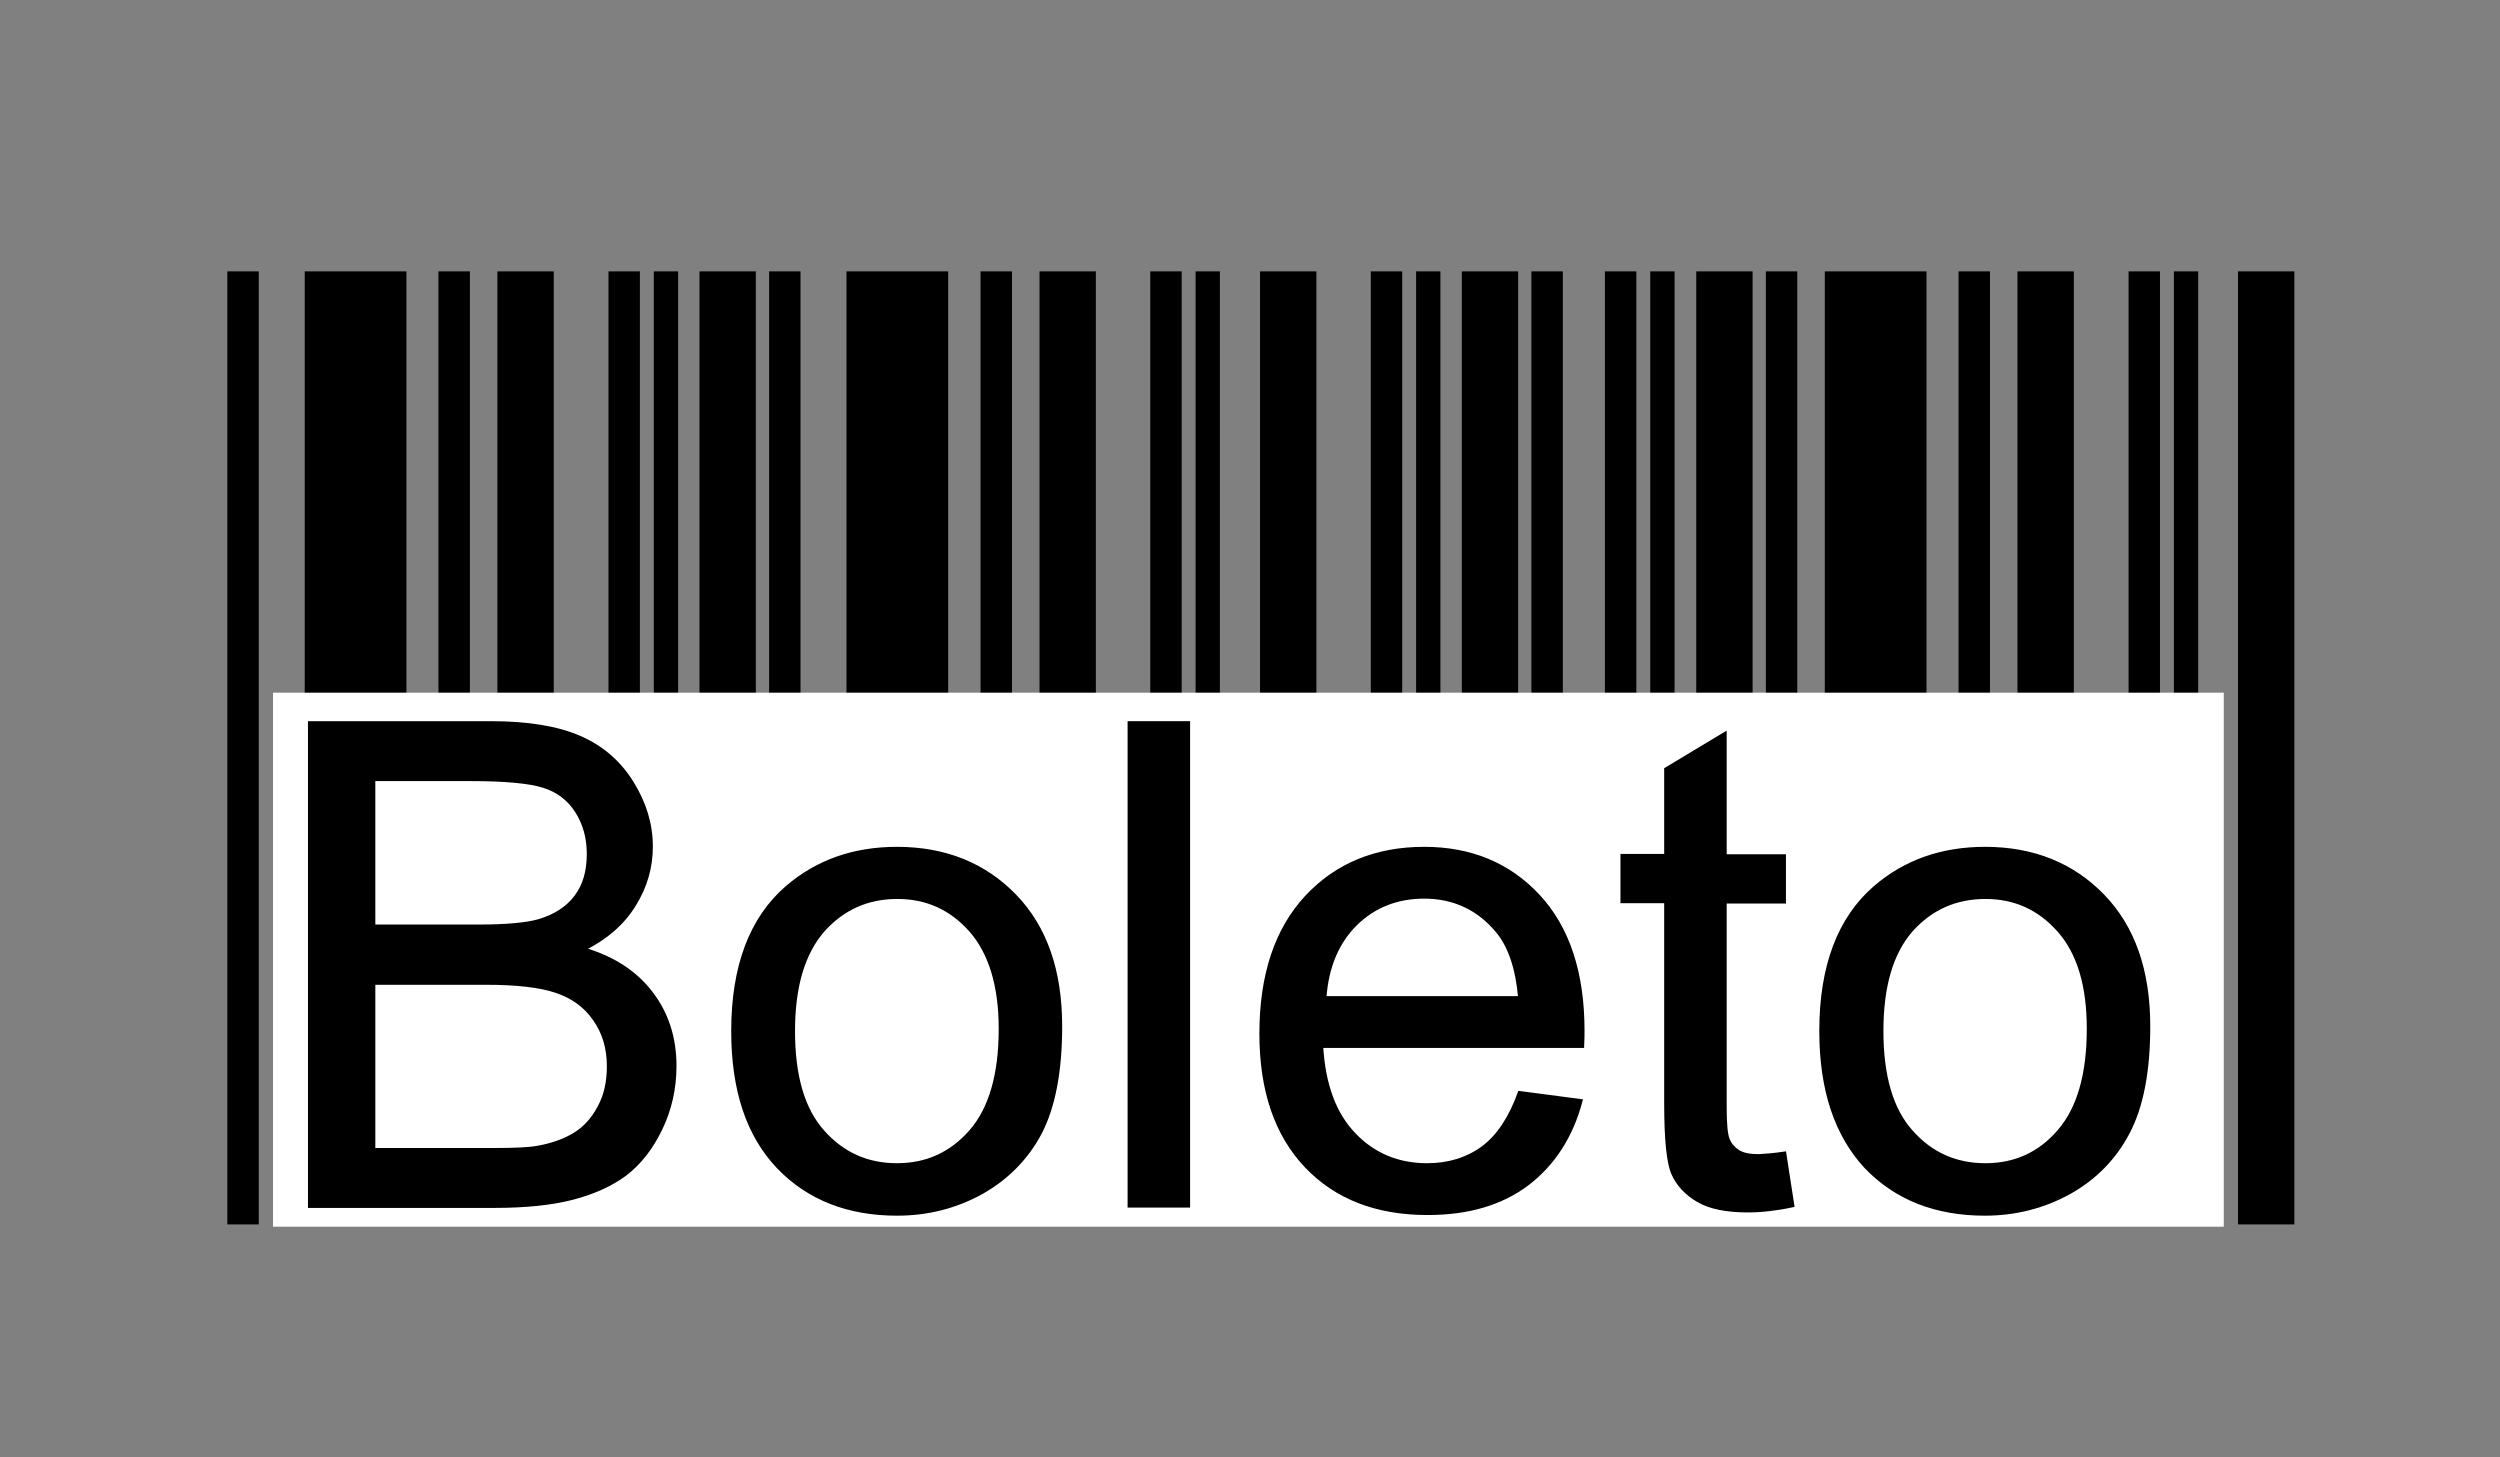 <?xml version="1.0" encoding="utf-8"?>
<!-- Generator: Adobe Illustrator 24.2.0, SVG Export Plug-In . SVG Version: 6.00 Build 0)  -->
<svg version="1.1" id="Layer_1" xmlns="http://www.w3.org/2000/svg" xmlns:xlink="http://www.w3.org/1999/xlink" x="0px" y="0px"
	 viewBox="0 0 772 450" style="enable-background:new 0 0 772 450;" xml:space="preserve">
<rect x="0" y="0" width="772" height="450" fill="#808080" stroke="none"/>
<style type="text/css">
	.st0{fill:#FFFFFF;}
	.st1{clip-path:url(#SVGID_2_);}
	.st2{clip-path:url(#SVGID_4_);fill:none;stroke:#000000;stroke-miterlimit:10;}
	.st3{clip-path:url(#SVGID_6_);}
	.st4{clip-path:url(#SVGID_8_);fill:none;stroke:#000000;stroke-miterlimit:10;}
	.st5{clip-path:url(#SVGID_10_);}
	.st6{clip-path:url(#SVGID_12_);fill:none;stroke:#000000;stroke-miterlimit:10;}
	.st7{clip-path:url(#SVGID_14_);}
	.st8{clip-path:url(#SVGID_16_);fill:none;stroke:#000000;stroke-miterlimit:10;}
	.st9{clip-path:url(#SVGID_18_);}
	.st10{clip-path:url(#SVGID_20_);fill:none;stroke:#000000;stroke-miterlimit:10;}
	.st11{clip-path:url(#SVGID_22_);}
	.st12{clip-path:url(#SVGID_24_);fill:none;stroke:#000000;stroke-miterlimit:10;}
</style>
<g>
	<rect x="94.1" y="83.8" width="31.4" height="294.3"/>
	<rect x="135.4" y="83.8" width="9.7" height="294.3"/>
	<rect x="153.6" y="83.8" width="17.4" height="294.3"/>
	<rect x="187.9" y="83.8" width="9.7" height="294.3"/>
	<rect x="201.9" y="83.8" width="7.5" height="294.3"/>
	<rect x="70.2" y="83.8" width="9.7" height="294.3"/>
	<rect x="261.4" y="83.8" width="31.4" height="294.3"/>
	<rect x="302.8" y="83.8" width="9.7" height="294.3"/>
	<rect x="321" y="83.8" width="17.4" height="294.3"/>
	<rect x="355.2" y="83.8" width="9.7" height="294.3"/>
	<rect x="369.2" y="83.8" width="7.5" height="294.3"/>
	<rect x="237.5" y="83.8" width="9.7" height="294.3"/>
	<rect x="216" y="83.8" width="17.4" height="294.3"/>
	<rect x="389.1" y="83.8" width="17.4" height="294.3"/>
	<rect x="423.3" y="83.8" width="9.7" height="294.3"/>
	<rect x="437.3" y="83.8" width="7.5" height="294.3"/>
	<rect x="472.9" y="83.8" width="9.7" height="294.3"/>
	<rect x="451.4" y="83.8" width="17.4" height="294.3"/>
	<rect x="495.6" y="83.8" width="9.7" height="294.3"/>
	<rect x="509.6" y="83.8" width="7.5" height="294.3"/>
	<rect x="545.3" y="83.8" width="9.7" height="294.3"/>
	<rect x="523.8" y="83.8" width="17.4" height="294.3"/>
	<rect x="563.5" y="83.8" width="31.4" height="294.3"/>
	<rect x="604.8" y="83.8" width="9.7" height="294.3"/>
	<rect x="623" y="83.8" width="17.4" height="294.3"/>
	<rect x="657.3" y="83.8" width="9.7" height="294.3"/>
	<rect x="671.3" y="83.8" width="7.5" height="294.3"/>
	<rect x="691.1" y="83.8" width="17.4" height="294.3"/>
	<rect x="84.3" y="213.9" class="st0" width="602.4" height="164.9"/>
	<g>
		<g>
			<g>
				<g>
					<g>
						<defs>
							<rect id="SVGID_1_" x="48.7" y="83.8" width="659.8" height="295"/>
						</defs>
						<clipPath id="SVGID_2_">
							<use xlink:href="#SVGID_1_"  style="overflow:visible;"/>
						</clipPath>
						<path class="st1" d="M95.6,372.5V223.2h56c11.4,0,20.5,1.5,27.4,4.5s12.3,7.7,16.2,14s5.9,12.8,5.9,19.7
							c0,6.4-1.7,12.4-5.2,18c-3.4,5.6-8.6,10.2-15.6,13.7c9,2.6,16,7.2,20.8,13.5c4.9,6.4,7.3,13.9,7.3,22.6c0,7-1.5,13.5-4.4,19.5
							s-6.6,10.6-10.9,13.9c-4.3,3.2-9.8,5.7-16.3,7.4c-6.6,1.7-14.6,2.5-24.1,2.5H95.6L95.6,372.5z M115.4,286h32.3
							c8.8,0,15-0.6,18.8-1.7c5-1.5,8.8-4,11.4-7.5s3.8-7.8,3.8-13.1c0-5-1.2-9.3-3.6-13.1c-2.4-3.8-5.8-6.4-10.2-7.8
							c-4.4-1.4-12-2.1-22.7-2.1h-29.8L115.4,286L115.4,286z M115.4,355h37.2c6.4,0,10.9-0.2,13.5-0.7c4.5-0.8,8.3-2.2,11.4-4.1
							c3.1-1.9,5.6-4.7,7.5-8.3c2-3.6,2.9-7.9,2.9-12.6c0-5.6-1.4-10.4-4.3-14.5c-2.8-4.1-6.8-7-11.9-8.7c-5-1.7-12.3-2.5-21.8-2.5
							h-34.5L115.4,355L115.4,355z"/>
					</g>
				</g>
			</g>
		</g>
		<g>
			<g>
				<g>
					<g>
						<defs>
							<rect id="SVGID_3_" x="48.7" y="83.8" width="659.8" height="295"/>
						</defs>
						<clipPath id="SVGID_4_">
							<use xlink:href="#SVGID_3_"  style="overflow:visible;"/>
						</clipPath>
						<path class="st2" d="M95.6,372.5V223.2h56c11.4,0,20.5,1.5,27.4,4.5s12.3,7.7,16.2,14s5.9,12.8,5.9,19.7
							c0,6.4-1.7,12.4-5.2,18c-3.4,5.6-8.6,10.2-15.6,13.7c9,2.6,16,7.2,20.8,13.5c4.9,6.4,7.3,13.9,7.3,22.6c0,7-1.5,13.5-4.4,19.5
							s-6.6,10.6-10.9,13.9c-4.3,3.2-9.8,5.7-16.3,7.4c-6.6,1.7-14.6,2.5-24.1,2.5H95.6L95.6,372.5z M115.4,286h32.3
							c8.8,0,15-0.6,18.8-1.7c5-1.5,8.8-4,11.4-7.5s3.8-7.8,3.8-13.1c0-5-1.2-9.3-3.6-13.1c-2.4-3.8-5.8-6.4-10.2-7.8
							c-4.4-1.4-12-2.1-22.7-2.1h-29.8L115.4,286L115.4,286z M115.4,355h37.2c6.4,0,10.9-0.2,13.5-0.7c4.5-0.8,8.3-2.2,11.4-4.1
							c3.1-1.9,5.6-4.7,7.5-8.3c2-3.6,2.9-7.9,2.9-12.6c0-5.6-1.4-10.4-4.3-14.5c-2.8-4.1-6.8-7-11.9-8.7c-5-1.7-12.3-2.5-21.8-2.5
							h-34.5L115.4,355L115.4,355z"/>
					</g>
				</g>
			</g>
		</g>
		<g>
			<g>
				<g>
					<g>
						<defs>
							<rect id="SVGID_5_" x="48.7" y="83.8" width="659.8" height="295"/>
						</defs>
						<clipPath id="SVGID_6_">
							<use xlink:href="#SVGID_5_"  style="overflow:visible;"/>
						</clipPath>
						<path class="st3" d="M226.3,318.4c0-20,5.6-34.8,16.7-44.4c9.3-8,20.6-12,34-12c14.8,0,27,4.9,36.4,14.6s14.1,23.1,14.1,40.3
							c0,13.9-2.1,24.8-6.2,32.8c-4.2,8-10.3,14.1-18.2,18.6c-8,4.4-16.7,6.6-26.1,6.6c-15.1,0-27.4-4.8-36.7-14.5
							C230.9,350.5,226.3,336.6,226.3,318.4 M245,318.4c0,13.8,3,24.2,9.1,31c6.1,6.9,13.7,10.3,22.9,10.3c9.1,0,16.7-3.4,22.8-10.4
							c6-6.9,9.1-17.4,9.1-31.6c0-13.3-3.1-23.4-9.1-30.3c-6.1-6.9-13.6-10.3-22.7-10.3c-9.2,0-16.8,3.4-22.9,10.2
							C248.1,294.3,245,304.6,245,318.4"/>
					</g>
				</g>
			</g>
		</g>
		<g>
			<g>
				<g>
					<g>
						<defs>
							<rect id="SVGID_7_" x="48.7" y="83.8" width="659.8" height="295"/>
						</defs>
						<clipPath id="SVGID_8_">
							<use xlink:href="#SVGID_7_"  style="overflow:visible;"/>
						</clipPath>
						<path class="st4" d="M226.3,318.4c0-20,5.6-34.8,16.7-44.4c9.3-8,20.6-12,34-12c14.8,0,27,4.9,36.4,14.6s14.1,23.1,14.1,40.3
							c0,13.9-2.1,24.8-6.2,32.8c-4.2,8-10.3,14.1-18.2,18.6c-8,4.4-16.7,6.6-26.1,6.6c-15.1,0-27.4-4.8-36.7-14.5
							C230.9,350.5,226.3,336.6,226.3,318.4z M245,318.4c0,13.8,3,24.2,9.1,31c6.1,6.9,13.7,10.3,22.9,10.3
							c9.1,0,16.7-3.4,22.8-10.4c6-6.9,9.1-17.4,9.1-31.6c0-13.3-3.1-23.4-9.1-30.3c-6.1-6.9-13.6-10.3-22.7-10.3
							c-9.2,0-16.8,3.4-22.9,10.2C248.1,294.3,245,304.6,245,318.4z"/>
					</g>
				</g>
			</g>
		</g>
		<g>
			<g>
				<g>
					<g>
						<defs>
							<rect id="SVGID_9_" x="48.7" y="83.8" width="659.8" height="295"/>
						</defs>
						<clipPath id="SVGID_10_">
							<use xlink:href="#SVGID_9_"  style="overflow:visible;"/>
						</clipPath>
						<rect x="348.7" y="223.2" class="st5" width="18.3" height="149.2"/>
					</g>
				</g>
			</g>
		</g>
		<g>
			<g>
				<g>
					<g>
						<defs>
							<rect id="SVGID_11_" x="48.7" y="83.8" width="659.8" height="295"/>
						</defs>
						<clipPath id="SVGID_12_">
							<use xlink:href="#SVGID_11_"  style="overflow:visible;"/>
						</clipPath>
						<rect x="348.7" y="223.2" class="st6" width="18.3" height="149.2"/>
					</g>
				</g>
			</g>
		</g>
		<g>
			<g>
				<g>
					<g>
						<defs>
							<rect id="SVGID_13_" x="48.7" y="83.8" width="659.8" height="295"/>
						</defs>
						<clipPath id="SVGID_14_">
							<use xlink:href="#SVGID_13_"  style="overflow:visible;"/>
						</clipPath>
						<path class="st7" d="M469.2,337.4l19,2.5c-2.9,11-8.5,19.6-16.5,25.7c-8.1,6.1-18.3,9.1-30.9,9.1c-15.8,0-28.3-4.9-37.5-14.6
							s-13.9-23.3-13.9-40.9c0-18.1,4.7-32.2,14-42.2s21.5-15,36.4-15c14.4,0,26.2,4.9,35.3,14.7c9.1,9.8,13.7,23.7,13.7,41.5
							c0,1.1,0,2.7-0.1,4.9h-80.6c0.7,11.8,4,20.9,10.1,27.2c6,6.3,13.6,9.4,22.5,9.4c6.7,0,12.4-1.8,17.2-5.3
							C462.6,350.9,466.4,345.2,469.2,337.4 M409.1,308.1h60.2c-0.8-9.1-3.1-15.9-6.9-20.5c-5.8-7-13.4-10.6-22.6-10.6
							c-8.4,0-15.5,2.8-21.2,8.4C412.9,291.1,409.8,298.6,409.1,308.1"/>
					</g>
				</g>
			</g>
		</g>
		<g>
			<g>
				<g>
					<g>
						<defs>
							<rect id="SVGID_15_" x="48.7" y="83.8" width="659.8" height="295"/>
						</defs>
						<clipPath id="SVGID_16_">
							<use xlink:href="#SVGID_15_"  style="overflow:visible;"/>
						</clipPath>
						<path class="st8" d="M469.2,337.4l19,2.5c-2.9,11-8.5,19.6-16.5,25.7c-8.1,6.1-18.3,9.1-30.9,9.1c-15.8,0-28.3-4.9-37.5-14.6
							s-13.9-23.3-13.9-40.9c0-18.1,4.7-32.2,14-42.2s21.5-15,36.4-15c14.4,0,26.2,4.9,35.3,14.7c9.1,9.8,13.7,23.7,13.7,41.5
							c0,1.1,0,2.7-0.1,4.9h-80.6c0.7,11.8,4,20.9,10.1,27.2c6,6.3,13.6,9.4,22.5,9.4c6.7,0,12.4-1.8,17.2-5.3
							C462.6,350.9,466.4,345.2,469.2,337.4z M409.1,308.1h60.2c-0.8-9.1-3.1-15.9-6.9-20.5c-5.8-7-13.4-10.6-22.6-10.6
							c-8.4,0-15.5,2.8-21.2,8.4C412.9,291.1,409.8,298.6,409.1,308.1z"/>
					</g>
				</g>
			</g>
		</g>
		<g>
			<g>
				<g>
					<g>
						<defs>
							<rect id="SVGID_17_" x="48.7" y="83.8" width="659.8" height="295"/>
						</defs>
						<clipPath id="SVGID_18_">
							<use xlink:href="#SVGID_17_"  style="overflow:visible;"/>
						</clipPath>
						<path class="st9" d="M551.1,356.1l2.5,16.2c-5.1,1.1-9.8,1.6-13.8,1.6c-6.6,0-11.8-1-15.5-3.2c-3.6-2.1-6.2-4.9-7.7-8.3
							s-2.2-10.7-2.2-21.7v-62.3h-13.5v-14.2h13.5v-26.7l18.3-11v37.8H551v14.2h-18.3v63.4c0,5.2,0.3,8.6,1,10.1
							c0.6,1.5,1.7,2.7,3.1,3.6c1.5,0.9,3.5,1.3,6.3,1.3C545.1,356.8,547.8,356.6,551.1,356.1"/>
					</g>
				</g>
			</g>
		</g>
		<g>
			<g>
				<g>
					<g>
						<defs>
							<rect id="SVGID_19_" x="48.7" y="83.8" width="659.8" height="295"/>
						</defs>
						<clipPath id="SVGID_20_">
							<use xlink:href="#SVGID_19_"  style="overflow:visible;"/>
						</clipPath>
						<path class="st10" d="M551.1,356.1l2.5,16.2c-5.1,1.1-9.8,1.6-13.8,1.6c-6.6,0-11.8-1-15.5-3.2c-3.6-2.1-6.2-4.9-7.7-8.3
							s-2.2-10.7-2.2-21.7v-62.3h-13.5v-14.2h13.5v-26.7l18.3-11v37.8H551v14.2h-18.3v63.4c0,5.2,0.3,8.6,1,10.1
							c0.6,1.5,1.7,2.7,3.1,3.6c1.5,0.9,3.5,1.3,6.3,1.3C545.1,356.8,547.8,356.6,551.1,356.1z"/>
					</g>
				</g>
			</g>
		</g>
		<g>
			<g>
				<g>
					<g>
						<defs>
							<rect id="SVGID_21_" x="48.7" y="83.8" width="659.8" height="295"/>
						</defs>
						<clipPath id="SVGID_22_">
							<use xlink:href="#SVGID_21_"  style="overflow:visible;"/>
						</clipPath>
						<path class="st11" d="M562.3,318.4c0-20,5.6-34.8,16.7-44.4c9.3-8,20.6-12,34-12c14.8,0,27,4.9,36.4,14.6s14.1,23.1,14.1,40.3
							c0,13.9-2.1,24.8-6.3,32.8S647,363.8,639,368.3c-8,4.4-16.7,6.6-26.1,6.6c-15.1,0-27.4-4.8-36.7-14.5
							C567,350.5,562.3,336.6,562.3,318.4 M581.1,318.4c0,13.8,3,24.2,9.1,31c6.1,6.9,13.7,10.3,22.9,10.3c9.1,0,16.7-3.4,22.7-10.4
							c6-6.9,9.1-17.4,9.1-31.6c0-13.3-3-23.4-9.1-30.3s-13.6-10.3-22.7-10.3c-9.2,0-16.8,3.4-22.9,10.2
							C584.1,294.3,581.1,304.6,581.1,318.4"/>
					</g>
				</g>
			</g>
		</g>
		<g>
			<g>
				<g>
					<g>
						<defs>
							<rect id="SVGID_23_" x="48.7" y="83.8" width="659.8" height="295"/>
						</defs>
						<clipPath id="SVGID_24_">
							<use xlink:href="#SVGID_23_"  style="overflow:visible;"/>
						</clipPath>
						<path class="st12" d="M562.3,318.4c0-20,5.6-34.8,16.7-44.4c9.3-8,20.6-12,34-12c14.8,0,27,4.9,36.4,14.6s14.1,23.1,14.1,40.3
							c0,13.9-2.1,24.8-6.3,32.8S647,363.8,639,368.3c-8,4.4-16.7,6.6-26.1,6.6c-15.1,0-27.4-4.8-36.7-14.5
							C567,350.5,562.3,336.6,562.3,318.4z M581.1,318.4c0,13.8,3,24.2,9.1,31c6.1,6.9,13.7,10.3,22.9,10.3
							c9.1,0,16.7-3.4,22.7-10.4c6-6.9,9.1-17.4,9.1-31.6c0-13.3-3-23.4-9.1-30.3s-13.6-10.3-22.7-10.3c-9.2,0-16.8,3.4-22.9,10.2
							C584.1,294.3,581.1,304.6,581.1,318.4z"/>
					</g>
				</g>
			</g>
		</g>
	</g>
</g>
</svg>
